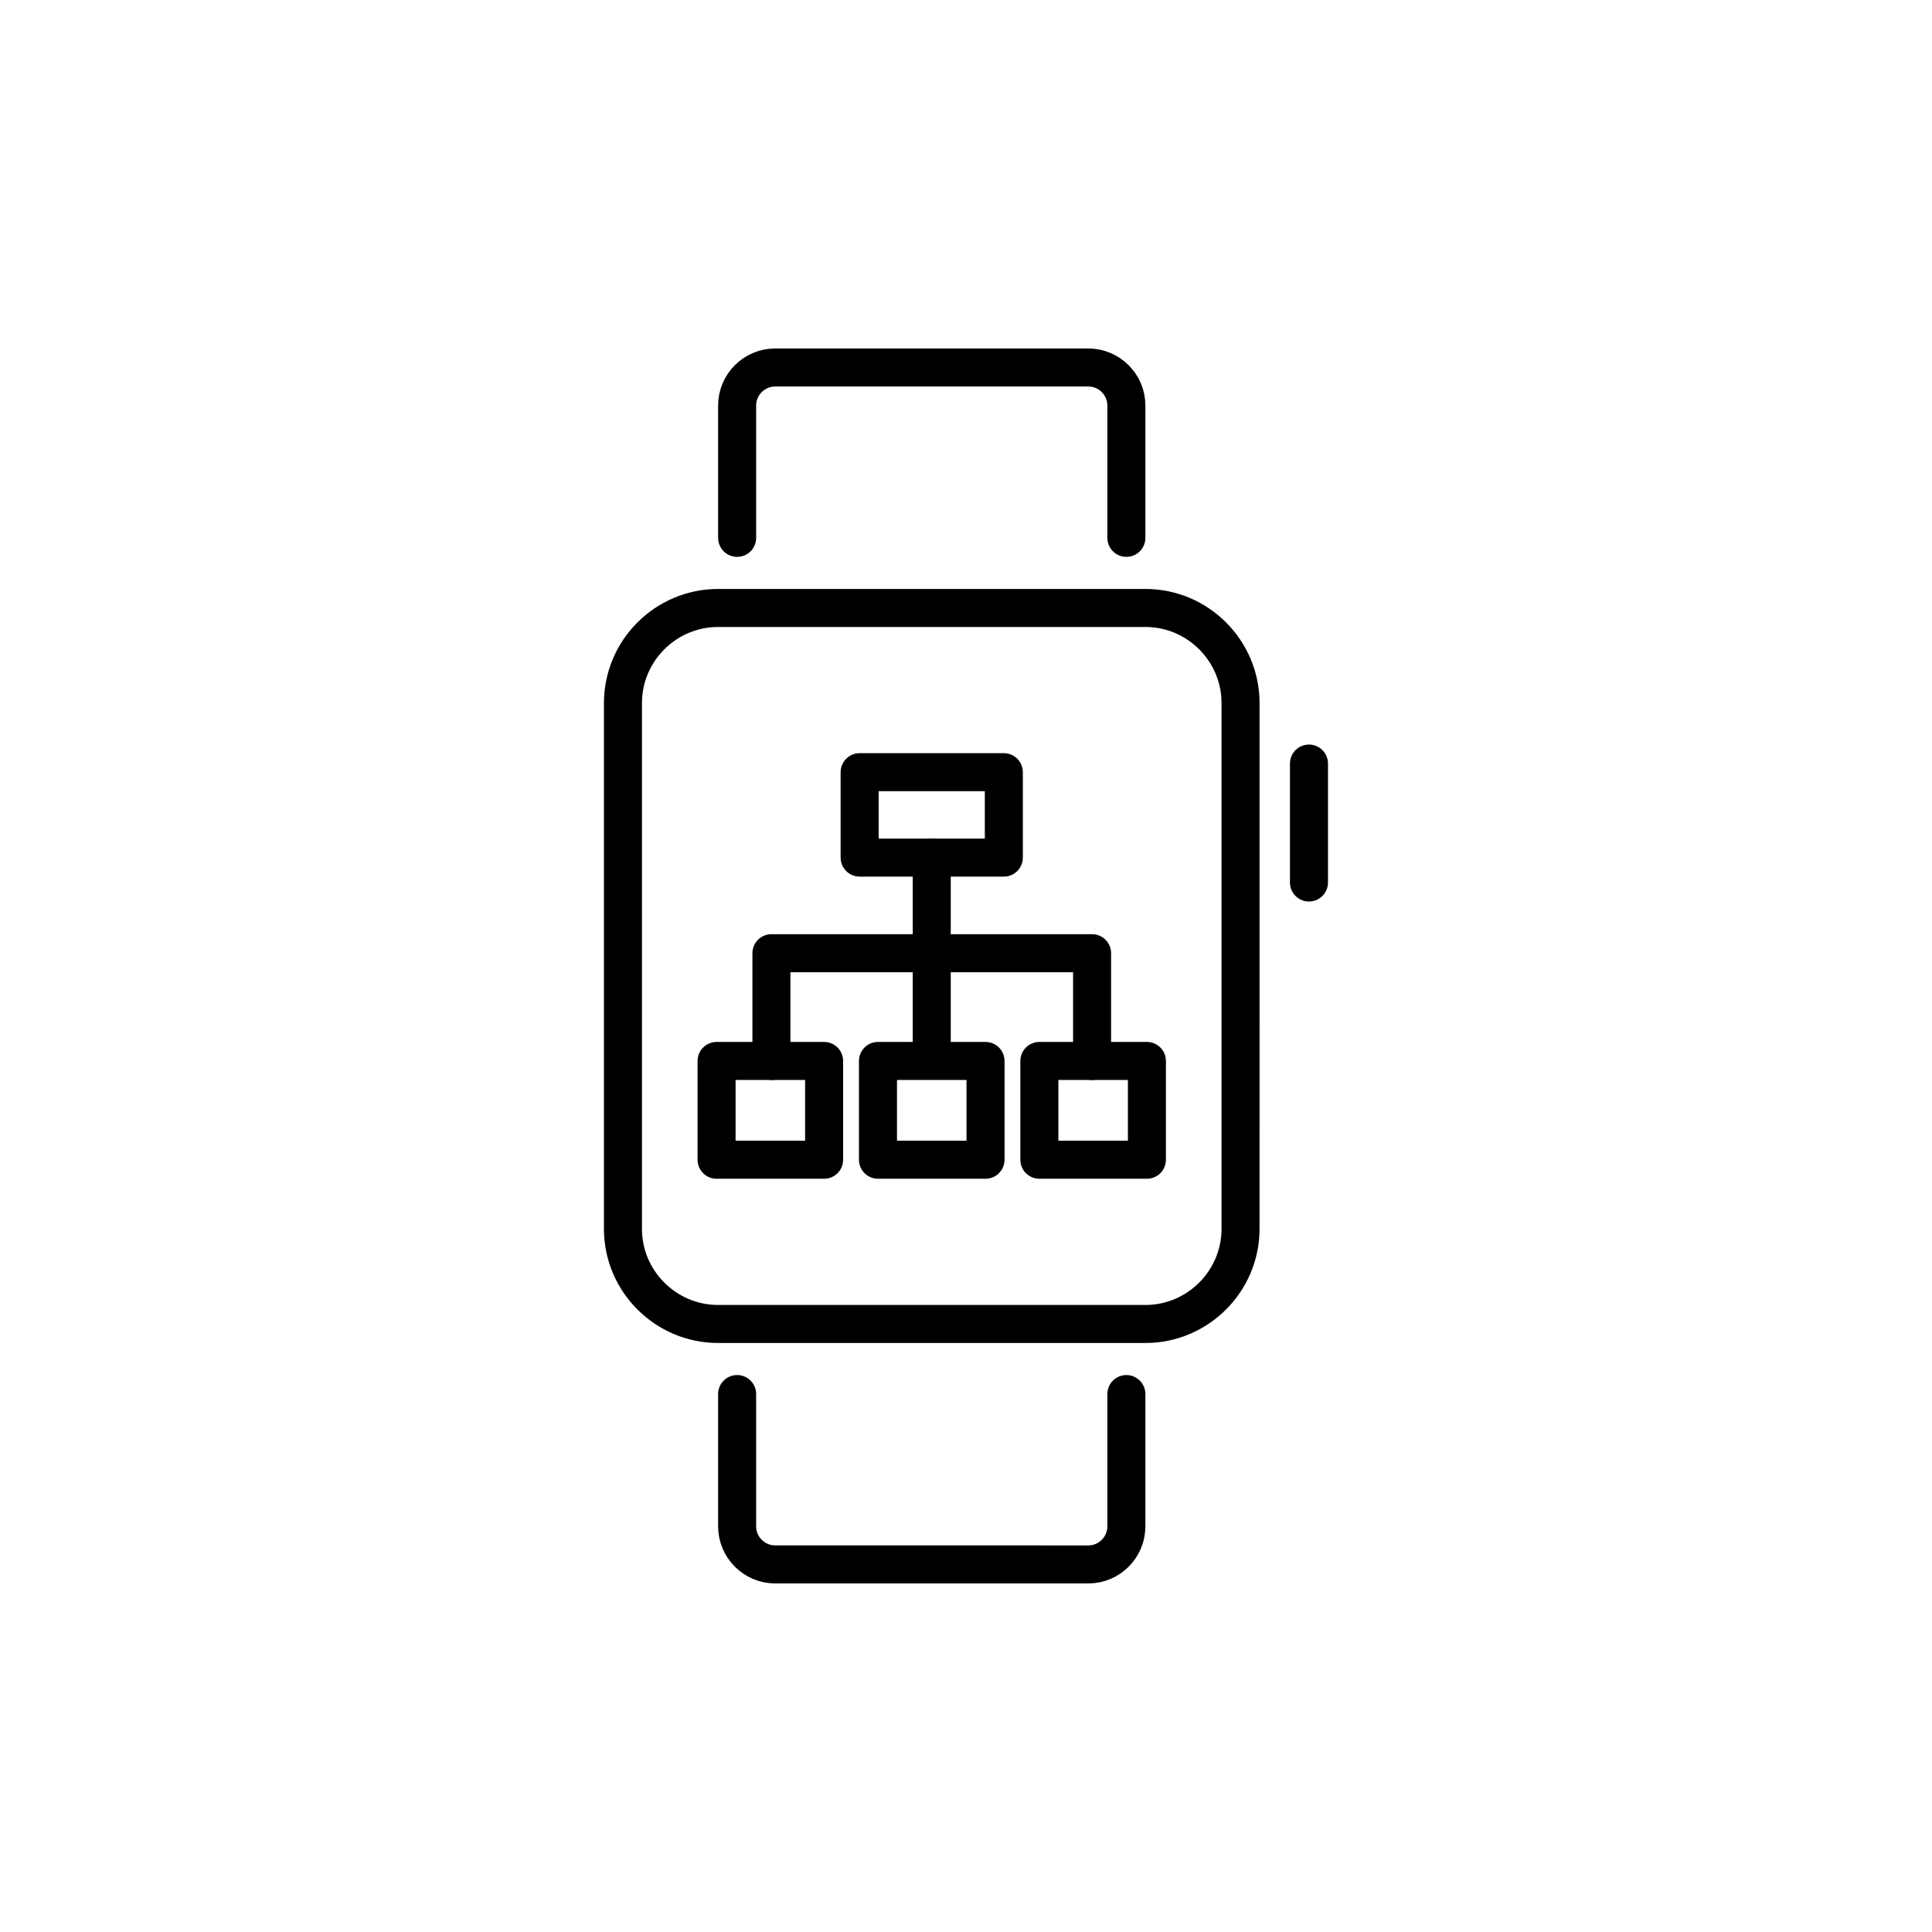 <?xml version="1.0" encoding="UTF-8"?>
<!-- Uploaded to: ICON Repo, www.iconrepo.com, Generator: ICON Repo Mixer Tools -->
<svg width="800px" height="800px" version="1.1" viewBox="144 144 512 512" xmlns="http://www.w3.org/2000/svg">
 <g fill="none" stroke="#000000" stroke-linecap="round" stroke-linejoin="round" stroke-miterlimit="10" stroke-width="2">
  <path transform="matrix(5.038 0 0 5.038 148.09 148.09)" d="m64.443 63.832c0 2.75-2.25 5-5 5h-22.486c-2.75 0-5-2.25-5-5l7.75e-4 -27.663c0-2.75 2.25-5 5-5h22.486c2.75 0 5 2.25 5 5z"/>
  <path transform="matrix(5.038 0 0 5.038 148.09 148.09)" d="m68.043 39.353v6.257"/>
  <path transform="matrix(5.038 0 0 5.038 148.09 148.09)" d="m58.438 27.481v-6.962c0-1.1-0.9-2-2-2h-16.475c-1.1 0-2 0.9-2 2v6.962"/>
  <path transform="matrix(5.038 0 0 5.038 148.09 148.09)" d="m58.438 72.519v6.962c0 1.1-0.9 2-2 2l-16.475-7.75e-4c-1.1 0-2-0.9-2-2v-6.962"/>
  <path transform="matrix(5.038 0 0 5.038 148.09 148.09)" d="m44.407 39.807h7.585v4.493h-7.585z"/>
  <path transform="matrix(5.038 0 0 5.038 148.09 148.09)" d="m36.882 54.997h5.656v5.196h-5.656z"/>
  <path transform="matrix(5.038 0 0 5.038 148.09 148.09)" d="m45.372 54.997h5.657v5.196h-5.657z"/>
  <path transform="matrix(5.038 0 0 5.038 148.09 148.09)" d="m53.861 54.997h5.657v5.196h-5.657z"/>
  <path transform="matrix(5.038 0 0 5.038 148.09 148.09)" d="m48.2 44.3v10.068"/>
  <path transform="matrix(5.038 0 0 5.038 148.09 148.09)" d="m39.767 54.997v-5.668h16.867v5.668"/>
 </g>
</svg>